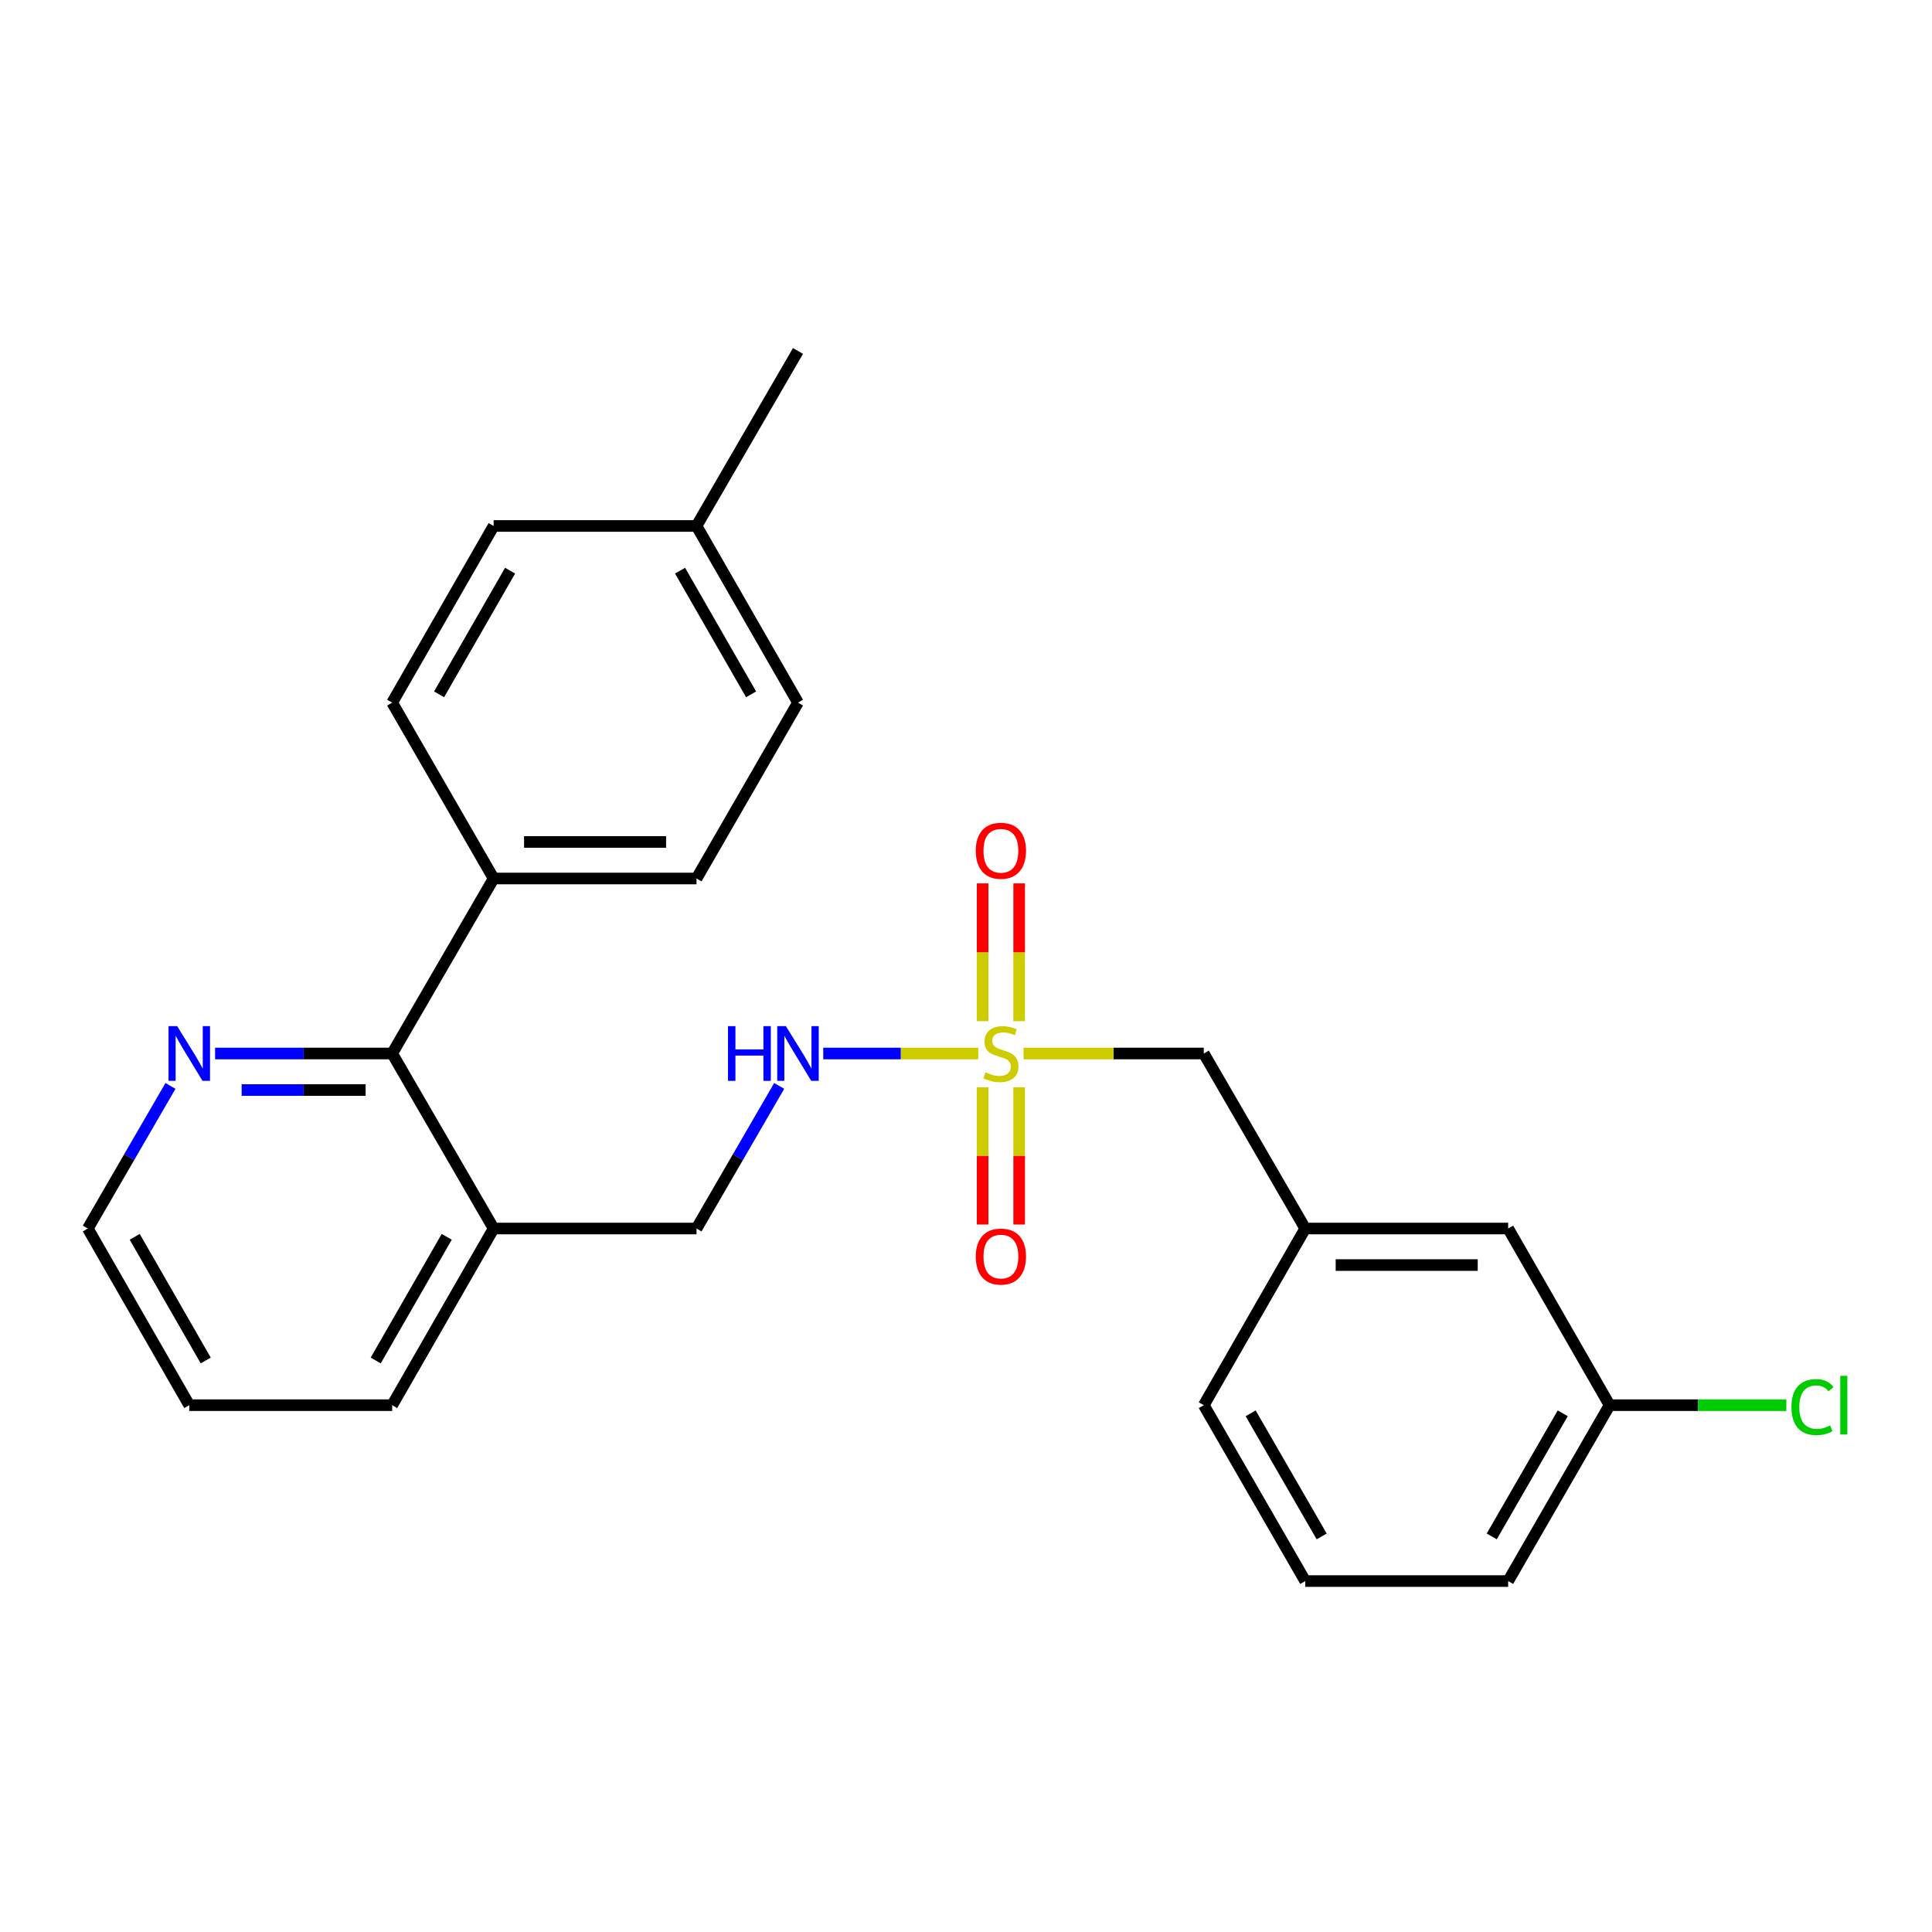 <?xml version='1.0' encoding='iso-8859-1'?>
<svg version='1.1' baseProfile='full'
              xmlns='http://www.w3.org/2000/svg'
                      xmlns:rdkit='http://www.rdkit.org/xml'
                      xmlns:xlink='http://www.w3.org/1999/xlink'
                  xml:space='preserve'
width='1000px' height='1000px' viewBox='0 0 1000 1000'>
<!-- END OF HEADER -->
<rect style='opacity:1.0;fill:#FFFFFF;stroke:none' width='1000' height='1000' x='0' y='0'> </rect>
<path class='bond-1' d='M 506.356,545.29 L 466.233,545.29' style='fill:none;fill-rule:evenodd;stroke:#CCCC00;stroke-width:6px;stroke-linecap:butt;stroke-linejoin:miter;stroke-opacity:1' />
<path class='bond-1' d='M 466.233,545.29 L 426.11,545.29' style='fill:none;fill-rule:evenodd;stroke:#0000FF;stroke-width:6px;stroke-linecap:butt;stroke-linejoin:miter;stroke-opacity:1' />
<path class='bond-3' d='M 527.517,528.544 L 527.517,492.893' style='fill:none;fill-rule:evenodd;stroke:#CCCC00;stroke-width:6px;stroke-linecap:butt;stroke-linejoin:miter;stroke-opacity:1' />
<path class='bond-3' d='M 527.517,492.893 L 527.517,457.242' style='fill:none;fill-rule:evenodd;stroke:#FF0000;stroke-width:6px;stroke-linecap:butt;stroke-linejoin:miter;stroke-opacity:1' />
<path class='bond-3' d='M 508.606,528.544 L 508.606,492.893' style='fill:none;fill-rule:evenodd;stroke:#CCCC00;stroke-width:6px;stroke-linecap:butt;stroke-linejoin:miter;stroke-opacity:1' />
<path class='bond-3' d='M 508.606,492.893 L 508.606,457.242' style='fill:none;fill-rule:evenodd;stroke:#FF0000;stroke-width:6px;stroke-linecap:butt;stroke-linejoin:miter;stroke-opacity:1' />
<path class='bond-4' d='M 508.606,562.795 L 508.606,598.301' style='fill:none;fill-rule:evenodd;stroke:#CCCC00;stroke-width:6px;stroke-linecap:butt;stroke-linejoin:miter;stroke-opacity:1' />
<path class='bond-4' d='M 508.606,598.301 L 508.606,633.807' style='fill:none;fill-rule:evenodd;stroke:#FF0000;stroke-width:6px;stroke-linecap:butt;stroke-linejoin:miter;stroke-opacity:1' />
<path class='bond-4' d='M 527.517,562.795 L 527.517,598.301' style='fill:none;fill-rule:evenodd;stroke:#CCCC00;stroke-width:6px;stroke-linecap:butt;stroke-linejoin:miter;stroke-opacity:1' />
<path class='bond-4' d='M 527.517,598.301 L 527.517,633.807' style='fill:none;fill-rule:evenodd;stroke:#FF0000;stroke-width:6px;stroke-linecap:butt;stroke-linejoin:miter;stroke-opacity:1' />
<path class='bond-6' d='M 529.767,545.29 L 576.421,545.29' style='fill:none;fill-rule:evenodd;stroke:#CCCC00;stroke-width:6px;stroke-linecap:butt;stroke-linejoin:miter;stroke-opacity:1' />
<path class='bond-6' d='M 576.421,545.29 L 623.076,545.29' style='fill:none;fill-rule:evenodd;stroke:#000000;stroke-width:6px;stroke-linecap:butt;stroke-linejoin:miter;stroke-opacity:1' />
<path class='bond-0' d='M 202.987,545.29 L 255.504,635.88' style='fill:none;fill-rule:evenodd;stroke:#000000;stroke-width:6px;stroke-linecap:butt;stroke-linejoin:miter;stroke-opacity:1' />
<path class='bond-5' d='M 202.987,545.29 L 157.157,545.29' style='fill:none;fill-rule:evenodd;stroke:#000000;stroke-width:6px;stroke-linecap:butt;stroke-linejoin:miter;stroke-opacity:1' />
<path class='bond-5' d='M 157.157,545.29 L 111.327,545.29' style='fill:none;fill-rule:evenodd;stroke:#0000FF;stroke-width:6px;stroke-linecap:butt;stroke-linejoin:miter;stroke-opacity:1' />
<path class='bond-5' d='M 189.238,564.2 L 157.157,564.2' style='fill:none;fill-rule:evenodd;stroke:#000000;stroke-width:6px;stroke-linecap:butt;stroke-linejoin:miter;stroke-opacity:1' />
<path class='bond-5' d='M 157.157,564.2 L 125.076,564.2' style='fill:none;fill-rule:evenodd;stroke:#0000FF;stroke-width:6px;stroke-linecap:butt;stroke-linejoin:miter;stroke-opacity:1' />
<path class='bond-7' d='M 202.987,545.29 L 255.504,454.71' style='fill:none;fill-rule:evenodd;stroke:#000000;stroke-width:6px;stroke-linecap:butt;stroke-linejoin:miter;stroke-opacity:1' />
<path class='bond-8' d='M 403.31,562.068 L 381.914,598.974' style='fill:none;fill-rule:evenodd;stroke:#0000FF;stroke-width:6px;stroke-linecap:butt;stroke-linejoin:miter;stroke-opacity:1' />
<path class='bond-8' d='M 381.914,598.974 L 360.519,635.88' style='fill:none;fill-rule:evenodd;stroke:#000000;stroke-width:6px;stroke-linecap:butt;stroke-linejoin:miter;stroke-opacity:1' />
<path class='bond-2' d='M 255.504,635.88 L 360.519,635.88' style='fill:none;fill-rule:evenodd;stroke:#000000;stroke-width:6px;stroke-linecap:butt;stroke-linejoin:miter;stroke-opacity:1' />
<path class='bond-19' d='M 255.504,635.88 L 202.987,727.321' style='fill:none;fill-rule:evenodd;stroke:#000000;stroke-width:6px;stroke-linecap:butt;stroke-linejoin:miter;stroke-opacity:1' />
<path class='bond-19' d='M 231.229,640.178 L 194.466,704.187' style='fill:none;fill-rule:evenodd;stroke:#000000;stroke-width:6px;stroke-linecap:butt;stroke-linejoin:miter;stroke-opacity:1' />
<path class='bond-26' d='M 88.237,562.068 L 66.846,598.974' style='fill:none;fill-rule:evenodd;stroke:#0000FF;stroke-width:6px;stroke-linecap:butt;stroke-linejoin:miter;stroke-opacity:1' />
<path class='bond-26' d='M 66.846,598.974 L 45.455,635.88' style='fill:none;fill-rule:evenodd;stroke:#000000;stroke-width:6px;stroke-linecap:butt;stroke-linejoin:miter;stroke-opacity:1' />
<path class='bond-9' d='M 623.076,545.29 L 675.594,635.88' style='fill:none;fill-rule:evenodd;stroke:#000000;stroke-width:6px;stroke-linecap:butt;stroke-linejoin:miter;stroke-opacity:1' />
<path class='bond-10' d='M 255.504,454.71 L 360.519,454.71' style='fill:none;fill-rule:evenodd;stroke:#000000;stroke-width:6px;stroke-linecap:butt;stroke-linejoin:miter;stroke-opacity:1' />
<path class='bond-10' d='M 271.257,435.8 L 344.767,435.8' style='fill:none;fill-rule:evenodd;stroke:#000000;stroke-width:6px;stroke-linecap:butt;stroke-linejoin:miter;stroke-opacity:1' />
<path class='bond-11' d='M 255.504,454.71 L 202.987,363.689' style='fill:none;fill-rule:evenodd;stroke:#000000;stroke-width:6px;stroke-linecap:butt;stroke-linejoin:miter;stroke-opacity:1' />
<path class='bond-12' d='M 675.594,635.88 L 780.619,635.88' style='fill:none;fill-rule:evenodd;stroke:#000000;stroke-width:6px;stroke-linecap:butt;stroke-linejoin:miter;stroke-opacity:1' />
<path class='bond-12' d='M 691.347,654.79 L 764.865,654.79' style='fill:none;fill-rule:evenodd;stroke:#000000;stroke-width:6px;stroke-linecap:butt;stroke-linejoin:miter;stroke-opacity:1' />
<path class='bond-21' d='M 675.594,635.88 L 623.076,727.321' style='fill:none;fill-rule:evenodd;stroke:#000000;stroke-width:6px;stroke-linecap:butt;stroke-linejoin:miter;stroke-opacity:1' />
<path class='bond-15' d='M 360.519,454.71 L 413.037,363.689' style='fill:none;fill-rule:evenodd;stroke:#000000;stroke-width:6px;stroke-linecap:butt;stroke-linejoin:miter;stroke-opacity:1' />
<path class='bond-14' d='M 202.987,363.689 L 255.504,272.238' style='fill:none;fill-rule:evenodd;stroke:#000000;stroke-width:6px;stroke-linecap:butt;stroke-linejoin:miter;stroke-opacity:1' />
<path class='bond-14' d='M 227.263,359.389 L 264.025,295.373' style='fill:none;fill-rule:evenodd;stroke:#000000;stroke-width:6px;stroke-linecap:butt;stroke-linejoin:miter;stroke-opacity:1' />
<path class='bond-13' d='M 780.619,635.88 L 833.126,727.321' style='fill:none;fill-rule:evenodd;stroke:#000000;stroke-width:6px;stroke-linecap:butt;stroke-linejoin:miter;stroke-opacity:1' />
<path class='bond-17' d='M 833.126,727.321 L 878.865,727.321' style='fill:none;fill-rule:evenodd;stroke:#000000;stroke-width:6px;stroke-linecap:butt;stroke-linejoin:miter;stroke-opacity:1' />
<path class='bond-17' d='M 878.865,727.321 L 924.605,727.321' style='fill:none;fill-rule:evenodd;stroke:#00CC00;stroke-width:6px;stroke-linecap:butt;stroke-linejoin:miter;stroke-opacity:1' />
<path class='bond-25' d='M 833.126,727.321 L 780.619,818.353' style='fill:none;fill-rule:evenodd;stroke:#000000;stroke-width:6px;stroke-linecap:butt;stroke-linejoin:miter;stroke-opacity:1' />
<path class='bond-25' d='M 808.869,731.527 L 772.114,795.249' style='fill:none;fill-rule:evenodd;stroke:#000000;stroke-width:6px;stroke-linecap:butt;stroke-linejoin:miter;stroke-opacity:1' />
<path class='bond-16' d='M 255.504,272.238 L 360.519,272.238' style='fill:none;fill-rule:evenodd;stroke:#000000;stroke-width:6px;stroke-linecap:butt;stroke-linejoin:miter;stroke-opacity:1' />
<path class='bond-27' d='M 413.037,363.689 L 360.519,272.238' style='fill:none;fill-rule:evenodd;stroke:#000000;stroke-width:6px;stroke-linecap:butt;stroke-linejoin:miter;stroke-opacity:1' />
<path class='bond-27' d='M 388.76,359.389 L 351.998,295.373' style='fill:none;fill-rule:evenodd;stroke:#000000;stroke-width:6px;stroke-linecap:butt;stroke-linejoin:miter;stroke-opacity:1' />
<path class='bond-23' d='M 360.519,272.238 L 413.037,181.647' style='fill:none;fill-rule:evenodd;stroke:#000000;stroke-width:6px;stroke-linecap:butt;stroke-linejoin:miter;stroke-opacity:1' />
<path class='bond-18' d='M 675.594,818.353 L 623.076,727.321' style='fill:none;fill-rule:evenodd;stroke:#000000;stroke-width:6px;stroke-linecap:butt;stroke-linejoin:miter;stroke-opacity:1' />
<path class='bond-18' d='M 684.096,795.248 L 647.333,731.526' style='fill:none;fill-rule:evenodd;stroke:#000000;stroke-width:6px;stroke-linecap:butt;stroke-linejoin:miter;stroke-opacity:1' />
<path class='bond-22' d='M 675.594,818.353 L 780.619,818.353' style='fill:none;fill-rule:evenodd;stroke:#000000;stroke-width:6px;stroke-linecap:butt;stroke-linejoin:miter;stroke-opacity:1' />
<path class='bond-24' d='M 202.987,727.321 L 97.962,727.321' style='fill:none;fill-rule:evenodd;stroke:#000000;stroke-width:6px;stroke-linecap:butt;stroke-linejoin:miter;stroke-opacity:1' />
<path class='bond-20' d='M 45.455,635.88 L 97.962,727.321' style='fill:none;fill-rule:evenodd;stroke:#000000;stroke-width:6px;stroke-linecap:butt;stroke-linejoin:miter;stroke-opacity:1' />
<path class='bond-20' d='M 69.73,640.18 L 106.485,704.188' style='fill:none;fill-rule:evenodd;stroke:#000000;stroke-width:6px;stroke-linecap:butt;stroke-linejoin:miter;stroke-opacity:1' />
<path  class='atom-0' d='M 510.061 555.01
Q 510.381 555.13, 511.701 555.69
Q 513.021 556.25, 514.461 556.61
Q 515.941 556.93, 517.381 556.93
Q 520.061 556.93, 521.621 555.65
Q 523.181 554.33, 523.181 552.05
Q 523.181 550.49, 522.381 549.53
Q 521.621 548.57, 520.421 548.05
Q 519.221 547.53, 517.221 546.93
Q 514.701 546.17, 513.181 545.45
Q 511.701 544.73, 510.621 543.21
Q 509.581 541.69, 509.581 539.13
Q 509.581 535.57, 511.981 533.37
Q 514.421 531.17, 519.221 531.17
Q 522.501 531.17, 526.221 532.73
L 525.301 535.81
Q 521.901 534.41, 519.341 534.41
Q 516.581 534.41, 515.061 535.57
Q 513.541 536.69, 513.581 538.65
Q 513.581 540.17, 514.341 541.09
Q 515.141 542.01, 516.261 542.53
Q 517.421 543.05, 519.341 543.65
Q 521.901 544.45, 523.421 545.25
Q 524.941 546.05, 526.021 547.69
Q 527.141 549.29, 527.141 552.05
Q 527.141 555.97, 524.501 558.09
Q 521.901 560.17, 517.541 560.17
Q 515.021 560.17, 513.101 559.61
Q 511.221 559.09, 508.981 558.17
L 510.061 555.01
' fill='#CCCC00'/>
<path  class='atom-2' d='M 376.817 531.13
L 380.657 531.13
L 380.657 543.17
L 395.137 543.17
L 395.137 531.13
L 398.977 531.13
L 398.977 559.45
L 395.137 559.45
L 395.137 546.37
L 380.657 546.37
L 380.657 559.45
L 376.817 559.45
L 376.817 531.13
' fill='#0000FF'/>
<path  class='atom-2' d='M 406.777 531.13
L 416.057 546.13
Q 416.977 547.61, 418.457 550.29
Q 419.937 552.97, 420.017 553.13
L 420.017 531.13
L 423.777 531.13
L 423.777 559.45
L 419.897 559.45
L 409.937 543.05
Q 408.777 541.13, 407.537 538.93
Q 406.337 536.73, 405.977 536.05
L 405.977 559.45
L 402.297 559.45
L 402.297 531.13
L 406.777 531.13
' fill='#0000FF'/>
<path  class='atom-4' d='M 505.061 440.355
Q 505.061 433.555, 508.421 429.755
Q 511.781 425.955, 518.061 425.955
Q 524.341 425.955, 527.701 429.755
Q 531.061 433.555, 531.061 440.355
Q 531.061 447.235, 527.661 451.155
Q 524.261 455.035, 518.061 455.035
Q 511.821 455.035, 508.421 451.155
Q 505.061 447.275, 505.061 440.355
M 518.061 451.835
Q 522.381 451.835, 524.701 448.955
Q 527.061 446.035, 527.061 440.355
Q 527.061 434.795, 524.701 431.995
Q 522.381 429.155, 518.061 429.155
Q 513.741 429.155, 511.381 431.955
Q 509.061 434.755, 509.061 440.355
Q 509.061 446.075, 511.381 448.955
Q 513.741 451.835, 518.061 451.835
' fill='#FF0000'/>
<path  class='atom-5' d='M 505.061 650.395
Q 505.061 643.595, 508.421 639.795
Q 511.781 635.995, 518.061 635.995
Q 524.341 635.995, 527.701 639.795
Q 531.061 643.595, 531.061 650.395
Q 531.061 657.275, 527.661 661.195
Q 524.261 665.075, 518.061 665.075
Q 511.821 665.075, 508.421 661.195
Q 505.061 657.315, 505.061 650.395
M 518.061 661.875
Q 522.381 661.875, 524.701 658.995
Q 527.061 656.075, 527.061 650.395
Q 527.061 644.835, 524.701 642.035
Q 522.381 639.195, 518.061 639.195
Q 513.741 639.195, 511.381 641.995
Q 509.061 644.795, 509.061 650.395
Q 509.061 656.115, 511.381 658.995
Q 513.741 661.875, 518.061 661.875
' fill='#FF0000'/>
<path  class='atom-6' d='M 91.702 531.13
L 100.982 546.13
Q 101.902 547.61, 103.382 550.29
Q 104.862 552.97, 104.942 553.13
L 104.942 531.13
L 108.702 531.13
L 108.702 559.45
L 104.822 559.45
L 94.862 543.05
Q 93.702 541.13, 92.462 538.93
Q 91.262 536.73, 90.902 536.05
L 90.902 559.45
L 87.222 559.45
L 87.222 531.13
L 91.702 531.13
' fill='#0000FF'/>
<path  class='atom-18' d='M 927.231 728.301
Q 927.231 721.261, 930.511 717.581
Q 933.831 713.861, 940.111 713.861
Q 945.951 713.861, 949.071 717.981
L 946.431 720.141
Q 944.151 717.141, 940.111 717.141
Q 935.831 717.141, 933.551 720.021
Q 931.311 722.861, 931.311 728.301
Q 931.311 733.901, 933.631 736.781
Q 935.991 739.661, 940.551 739.661
Q 943.671 739.661, 947.311 737.781
L 948.431 740.781
Q 946.951 741.741, 944.711 742.301
Q 942.471 742.861, 939.991 742.861
Q 933.831 742.861, 930.511 739.101
Q 927.231 735.341, 927.231 728.301
' fill='#00CC00'/>
<path  class='atom-18' d='M 952.511 712.141
L 956.191 712.141
L 956.191 742.501
L 952.511 742.501
L 952.511 712.141
' fill='#00CC00'/>
</svg>
